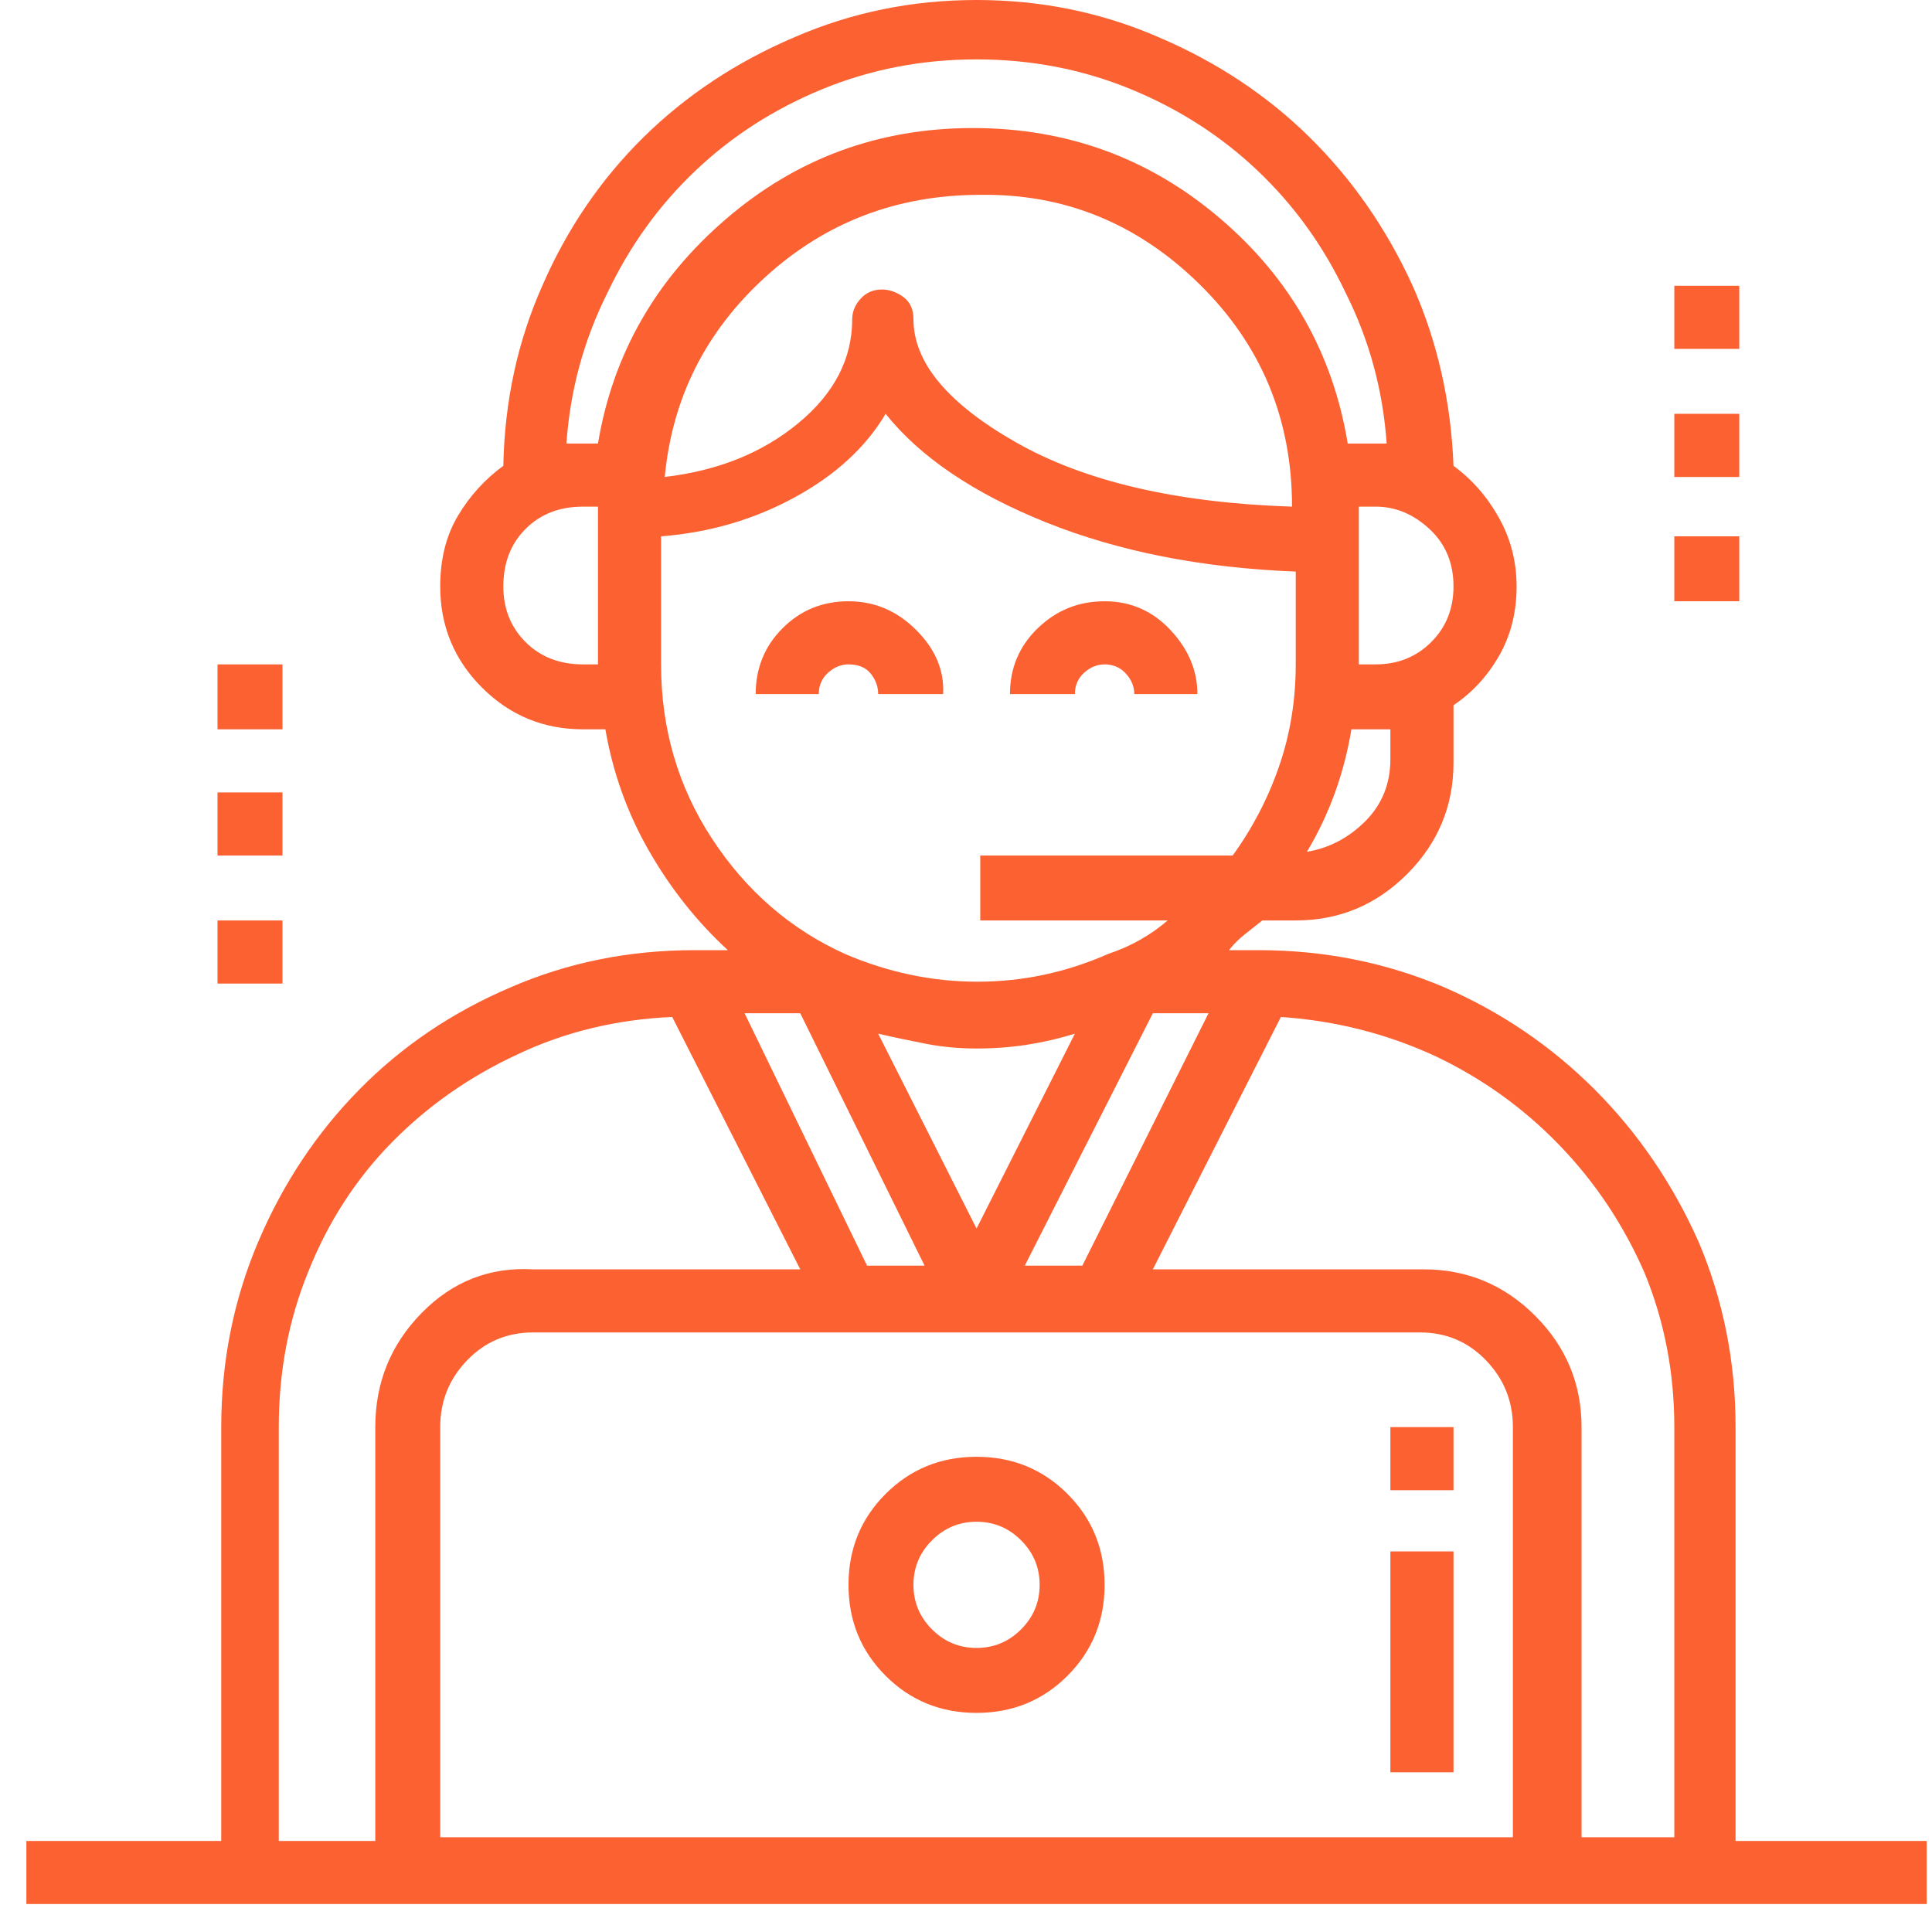 <svg xmlns="http://www.w3.org/2000/svg" width="61" height="61" viewBox="0 0 61 61" fill="none"><path d="M26.79 18.984C25.97 18.984 25.276 19.268 24.71 19.834C24.144 20.4 23.86 21.094 23.86 21.914H25.852C25.852 21.641 25.95 21.416 26.145 21.24C26.341 21.064 26.556 20.977 26.79 20.977C27.102 20.977 27.337 21.074 27.493 21.27C27.649 21.465 27.727 21.68 27.727 21.914H29.778C29.817 21.172 29.534 20.498 28.929 19.893C28.323 19.287 27.61 18.984 26.79 18.984ZM34.876 18.984C34.056 18.984 33.352 19.268 32.767 19.834C32.181 20.4 31.888 21.094 31.888 21.914H33.938C33.938 21.641 34.036 21.416 34.231 21.24C34.427 21.064 34.642 20.977 34.876 20.977C35.149 20.977 35.374 21.074 35.55 21.27C35.726 21.465 35.813 21.68 35.813 21.914H37.806C37.806 21.172 37.523 20.498 36.956 19.893C36.39 19.287 35.696 18.984 34.876 18.984ZM30.833 45.996C29.7 45.996 28.743 46.387 27.962 47.168C27.181 47.949 26.79 48.906 26.79 50.039C26.79 51.172 27.181 52.129 27.962 52.91C28.743 53.691 29.7 54.082 30.833 54.082C31.966 54.082 32.923 53.691 33.704 52.91C34.485 52.129 34.876 51.172 34.876 50.039C34.876 48.906 34.485 47.949 33.704 47.168C32.923 46.387 31.966 45.996 30.833 45.996ZM30.833 52.031C30.286 52.031 29.817 51.836 29.427 51.445C29.036 51.055 28.841 50.586 28.841 50.039C28.841 49.492 29.036 49.023 29.427 48.633C29.817 48.242 30.286 48.047 30.833 48.047C31.38 48.047 31.849 48.242 32.239 48.633C32.63 49.023 32.825 49.492 32.825 50.039C32.825 50.586 32.63 51.055 32.239 51.445C31.849 51.836 31.38 52.031 30.833 52.031ZM54.798 58.008V45.059C54.798 42.988 54.407 41.035 53.626 39.199C52.806 37.363 51.712 35.762 50.345 34.395C48.977 33.027 47.395 31.953 45.599 31.172C43.763 30.391 41.81 30 39.739 30H38.802C38.958 29.805 39.124 29.639 39.3 29.502C39.476 29.365 39.661 29.219 39.856 29.062H40.911C42.278 29.062 43.45 28.574 44.427 27.598C45.403 26.621 45.892 25.449 45.892 24.082V22.266C46.477 21.875 46.956 21.357 47.327 20.713C47.698 20.068 47.884 19.336 47.884 18.516C47.884 17.734 47.698 17.012 47.327 16.348C46.956 15.684 46.477 15.137 45.892 14.707C45.813 12.676 45.384 10.781 44.602 9.023C43.782 7.227 42.698 5.664 41.351 4.336C40.003 3.008 38.411 1.953 36.575 1.172C34.778 0.391 32.864 0 30.833 0C28.802 0 26.888 0.391 25.091 1.172C23.255 1.953 21.663 3.008 20.315 4.336C18.968 5.664 17.903 7.227 17.122 9.023C16.341 10.781 15.931 12.676 15.892 14.707C15.306 15.137 14.827 15.664 14.456 16.289C14.085 16.914 13.899 17.656 13.899 18.516C13.899 19.766 14.339 20.83 15.218 21.709C16.097 22.588 17.161 23.027 18.411 23.027H19.114C19.349 24.395 19.808 25.674 20.491 26.865C21.175 28.057 22.005 29.102 22.981 30H21.927C19.856 30 17.923 30.391 16.126 31.172C14.29 31.953 12.698 33.027 11.351 34.395C10.003 35.762 8.938 37.363 8.157 39.199C7.376 41.035 6.985 42.988 6.985 45.059V58.125H0.833V60.117H60.833V58.125H54.798V58.008ZM43.899 23.965C43.899 24.746 43.636 25.4 43.108 25.928C42.581 26.455 41.966 26.777 41.263 26.895C41.614 26.309 41.907 25.693 42.142 25.049C42.376 24.404 42.552 23.73 42.669 23.027H43.431C43.47 23.027 43.538 23.027 43.636 23.027C43.733 23.027 43.821 23.027 43.899 23.027V23.965ZM45.892 18.516C45.892 19.219 45.657 19.805 45.188 20.273C44.72 20.742 44.134 20.977 43.431 20.977H42.903V15.996H43.431C44.056 15.996 44.622 16.23 45.13 16.699C45.638 17.168 45.892 17.773 45.892 18.516ZM18.88 20.977H18.411C17.669 20.977 17.064 20.742 16.595 20.273C16.126 19.805 15.892 19.219 15.892 18.516C15.892 17.773 16.126 17.168 16.595 16.699C17.064 16.23 17.669 15.996 18.411 15.996H18.88V20.977ZM18.411 14.004C18.333 14.004 18.245 14.004 18.148 14.004C18.05 14.004 17.962 14.004 17.884 14.004C18.001 12.324 18.431 10.742 19.173 9.258C19.876 7.773 20.804 6.484 21.956 5.391C23.108 4.297 24.446 3.438 25.97 2.812C27.493 2.188 29.114 1.875 30.833 1.875C32.552 1.875 34.173 2.188 35.696 2.812C37.22 3.438 38.558 4.297 39.71 5.391C40.862 6.484 41.79 7.773 42.493 9.258C43.235 10.742 43.665 12.324 43.782 14.004C43.704 14.004 43.616 14.004 43.519 14.004C43.421 14.004 43.333 14.004 43.255 14.004H42.552C42.083 11.152 40.735 8.779 38.509 6.885C36.282 4.99 33.685 4.043 30.716 4.043C27.747 4.043 25.149 5 22.923 6.914C20.696 8.828 19.349 11.191 18.88 14.004H18.411ZM40.794 15.996C37.161 15.879 34.261 15.205 32.093 13.975C29.925 12.744 28.841 11.445 28.841 10.078C28.841 9.766 28.733 9.531 28.519 9.375C28.304 9.219 28.079 9.141 27.845 9.141C27.571 9.141 27.347 9.238 27.171 9.434C26.995 9.629 26.907 9.844 26.907 10.078C26.907 11.328 26.341 12.422 25.208 13.359C24.075 14.297 22.669 14.863 20.989 15.059C21.224 12.559 22.288 10.449 24.183 8.73C26.077 7.012 28.333 6.152 30.95 6.152C33.606 6.113 35.911 7.051 37.864 8.965C39.817 10.879 40.794 13.223 40.794 15.996ZM20.872 20.977V16.934C22.395 16.816 23.802 16.406 25.091 15.703C26.38 15 27.337 14.121 27.962 13.066C29.056 14.434 30.745 15.576 33.03 16.494C35.315 17.412 37.942 17.93 40.911 18.047V20.977C40.911 22.109 40.735 23.184 40.384 24.199C40.032 25.215 39.544 26.152 38.919 27.012H30.95V29.062H36.868C36.595 29.297 36.302 29.502 35.989 29.678C35.677 29.854 35.345 30 34.993 30.117C33.665 30.703 32.288 30.996 30.862 30.996C29.436 30.996 28.04 30.703 26.673 30.117C24.954 29.336 23.558 28.125 22.483 26.484C21.409 24.844 20.872 23.008 20.872 20.977ZM27.727 32.637C28.235 32.754 28.743 32.861 29.251 32.959C29.759 33.057 30.286 33.105 30.833 33.105C31.38 33.105 31.907 33.066 32.415 32.988C32.923 32.91 33.431 32.793 33.938 32.637L30.833 38.789L27.727 32.637ZM29.192 39.961H27.376L23.509 31.992H25.267L29.192 39.961ZM36.399 31.992H38.157L34.173 39.961H32.356L36.399 31.992ZM11.849 45.059V58.125H8.802V45.059C8.802 43.301 9.114 41.66 9.739 40.137C10.364 38.574 11.243 37.217 12.376 36.065C13.509 34.912 14.837 33.984 16.36 33.281C17.845 32.578 19.466 32.188 21.224 32.109L25.267 40.078H16.829C15.462 40 14.29 40.459 13.313 41.455C12.337 42.451 11.849 43.652 11.849 45.059ZM47.767 58.008H13.899V45.059C13.899 44.238 14.183 43.535 14.749 42.949C15.315 42.363 16.009 42.07 16.829 42.07H44.837C45.657 42.07 46.351 42.363 46.917 42.949C47.483 43.535 47.767 44.238 47.767 45.059V58.008ZM52.864 58.008H49.935V45.059C49.935 43.691 49.446 42.52 48.47 41.543C47.493 40.566 46.321 40.078 44.954 40.078H36.399L40.442 32.109C42.161 32.227 43.782 32.637 45.306 33.34C46.79 34.043 48.099 34.98 49.231 36.152C50.364 37.324 51.263 38.672 51.927 40.195C52.552 41.719 52.864 43.34 52.864 45.059V58.008ZM43.899 48.984H45.892V55.957H43.899V48.984ZM43.899 45.059H45.892V47.051H43.899V45.059ZM52.864 9.023H54.915V11.016H52.864V9.023ZM52.864 13.066H54.915V15.059H52.864V13.066ZM52.864 16.934H54.915V18.984H52.864V16.934ZM6.868 20.977H8.919V23.027H6.868V20.977ZM6.868 25.02H8.919V27.012H6.868V25.02ZM6.868 29.062H8.919V31.055H6.868V29.062Z" fill="#FC6132"></path></svg>